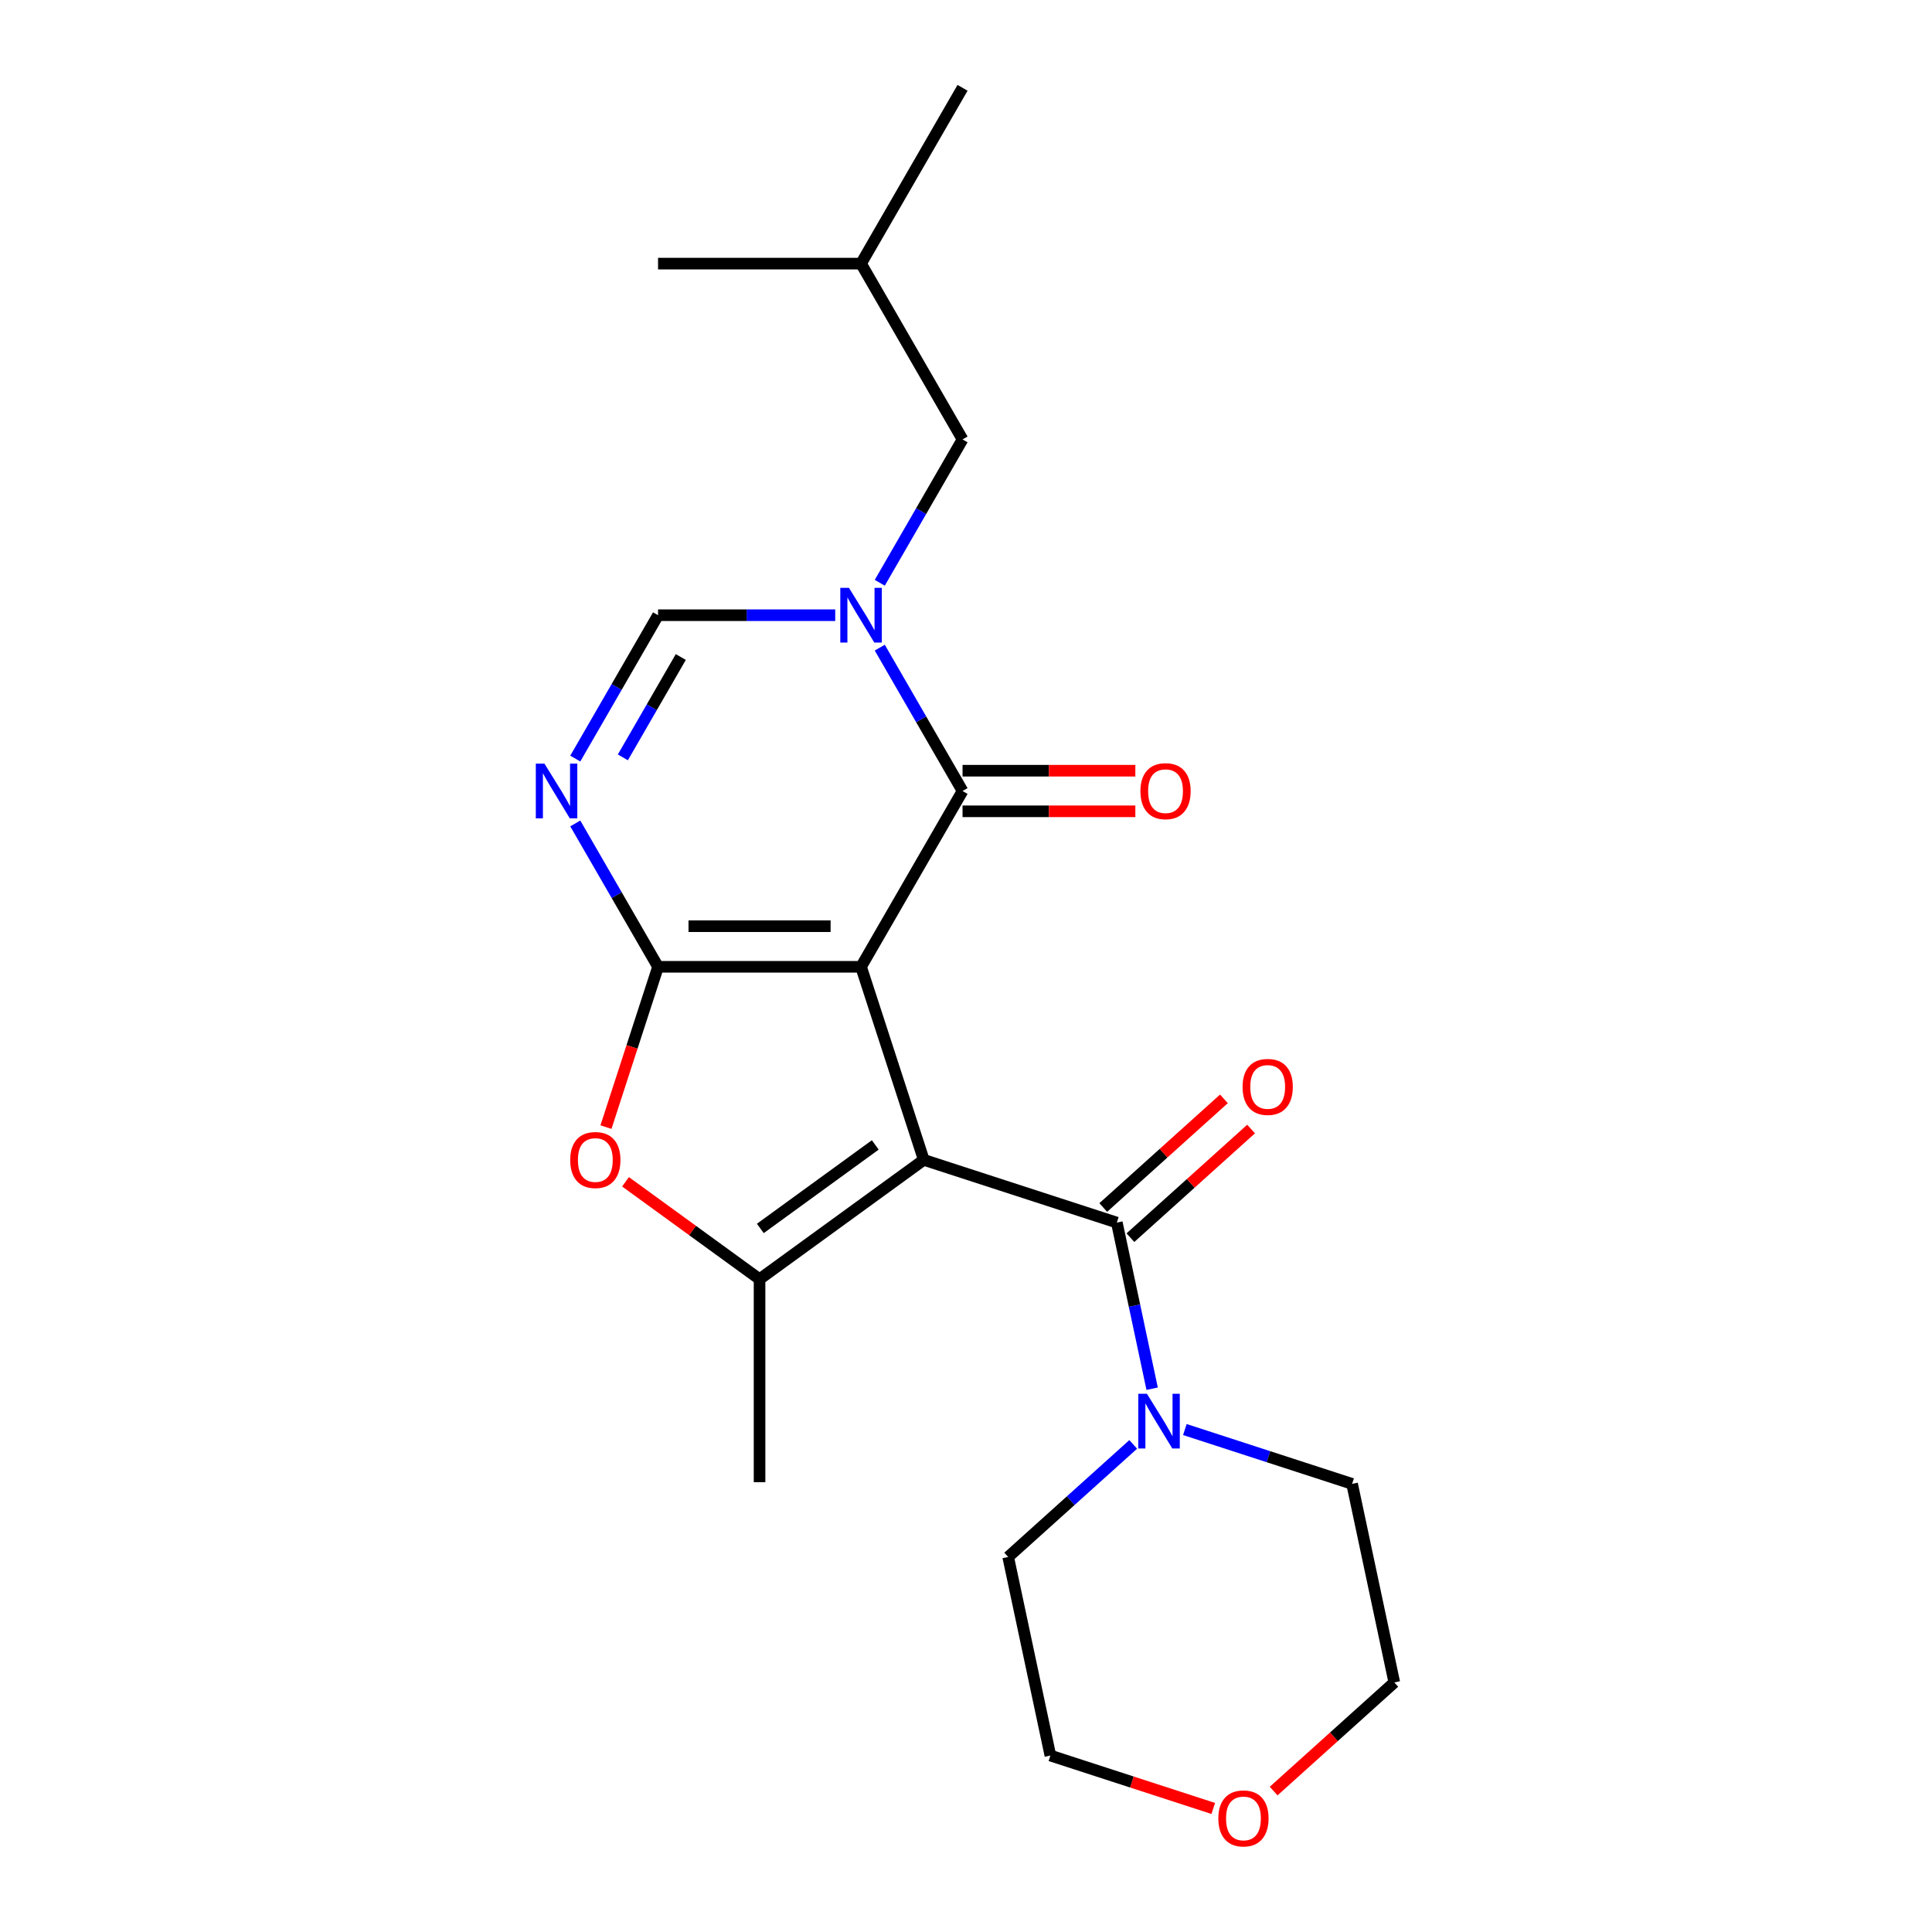 <?xml version='1.0' encoding='iso-8859-1'?>
<svg version='1.1' baseProfile='full'
              xmlns='http://www.w3.org/2000/svg'
                      xmlns:rdkit='http://www.rdkit.org/xml'
                      xmlns:xlink='http://www.w3.org/1999/xlink'
                  xml:space='preserve'
width='1000px' height='1000px' viewBox='0 0 1000 1000'>
<!-- END OF HEADER -->
<rect style='opacity:1.0;fill:#FFFFFF;stroke:none' width='1000' height='1000' x='0' y='0'> </rect>
<path class='bond-0' d='M 445.677,500.417 L 478.145,600.343' style='fill:none;fill-rule:evenodd;stroke:#000000;stroke-width:6px;stroke-linecap:butt;stroke-linejoin:miter;stroke-opacity:1' />
<path class='bond-1' d='M 445.677,500.417 L 340.608,500.417' style='fill:none;fill-rule:evenodd;stroke:#000000;stroke-width:6px;stroke-linecap:butt;stroke-linejoin:miter;stroke-opacity:1' />
<path class='bond-1' d='M 429.916,479.403 L 356.368,479.403' style='fill:none;fill-rule:evenodd;stroke:#000000;stroke-width:6px;stroke-linecap:butt;stroke-linejoin:miter;stroke-opacity:1' />
<path class='bond-2' d='M 445.677,500.417 L 498.211,409.424' style='fill:none;fill-rule:evenodd;stroke:#000000;stroke-width:6px;stroke-linecap:butt;stroke-linejoin:miter;stroke-opacity:1' />
<path class='bond-4' d='M 478.145,600.343 L 393.142,662.101' style='fill:none;fill-rule:evenodd;stroke:#000000;stroke-width:6px;stroke-linecap:butt;stroke-linejoin:miter;stroke-opacity:1' />
<path class='bond-4' d='M 453.043,592.606 L 393.541,635.837' style='fill:none;fill-rule:evenodd;stroke:#000000;stroke-width:6px;stroke-linecap:butt;stroke-linejoin:miter;stroke-opacity:1' />
<path class='bond-6' d='M 478.145,600.343 L 578.071,632.811' style='fill:none;fill-rule:evenodd;stroke:#000000;stroke-width:6px;stroke-linecap:butt;stroke-linejoin:miter;stroke-opacity:1' />
<path class='bond-5' d='M 340.608,500.417 L 319.187,463.314' style='fill:none;fill-rule:evenodd;stroke:#000000;stroke-width:6px;stroke-linecap:butt;stroke-linejoin:miter;stroke-opacity:1' />
<path class='bond-5' d='M 319.187,463.314 L 297.765,426.211' style='fill:none;fill-rule:evenodd;stroke:#0000FF;stroke-width:6px;stroke-linecap:butt;stroke-linejoin:miter;stroke-opacity:1' />
<path class='bond-7' d='M 340.608,500.417 L 327.127,541.906' style='fill:none;fill-rule:evenodd;stroke:#000000;stroke-width:6px;stroke-linecap:butt;stroke-linejoin:miter;stroke-opacity:1' />
<path class='bond-7' d='M 327.127,541.906 L 313.646,583.396' style='fill:none;fill-rule:evenodd;stroke:#FF0000;stroke-width:6px;stroke-linecap:butt;stroke-linejoin:miter;stroke-opacity:1' />
<path class='bond-3' d='M 498.211,409.424 L 476.79,372.321' style='fill:none;fill-rule:evenodd;stroke:#000000;stroke-width:6px;stroke-linecap:butt;stroke-linejoin:miter;stroke-opacity:1' />
<path class='bond-3' d='M 476.79,372.321 L 455.369,335.218' style='fill:none;fill-rule:evenodd;stroke:#0000FF;stroke-width:6px;stroke-linecap:butt;stroke-linejoin:miter;stroke-opacity:1' />
<path class='bond-11' d='M 498.211,419.931 L 542.932,419.931' style='fill:none;fill-rule:evenodd;stroke:#000000;stroke-width:6px;stroke-linecap:butt;stroke-linejoin:miter;stroke-opacity:1' />
<path class='bond-11' d='M 542.932,419.931 L 587.654,419.931' style='fill:none;fill-rule:evenodd;stroke:#FF0000;stroke-width:6px;stroke-linecap:butt;stroke-linejoin:miter;stroke-opacity:1' />
<path class='bond-11' d='M 498.211,398.917 L 542.932,398.917' style='fill:none;fill-rule:evenodd;stroke:#000000;stroke-width:6px;stroke-linecap:butt;stroke-linejoin:miter;stroke-opacity:1' />
<path class='bond-11' d='M 542.932,398.917 L 587.654,398.917' style='fill:none;fill-rule:evenodd;stroke:#FF0000;stroke-width:6px;stroke-linecap:butt;stroke-linejoin:miter;stroke-opacity:1' />
<path class='bond-8' d='M 432.31,318.432 L 386.459,318.432' style='fill:none;fill-rule:evenodd;stroke:#0000FF;stroke-width:6px;stroke-linecap:butt;stroke-linejoin:miter;stroke-opacity:1' />
<path class='bond-8' d='M 386.459,318.432 L 340.608,318.432' style='fill:none;fill-rule:evenodd;stroke:#000000;stroke-width:6px;stroke-linecap:butt;stroke-linejoin:miter;stroke-opacity:1' />
<path class='bond-10' d='M 455.369,301.645 L 476.79,264.542' style='fill:none;fill-rule:evenodd;stroke:#0000FF;stroke-width:6px;stroke-linecap:butt;stroke-linejoin:miter;stroke-opacity:1' />
<path class='bond-10' d='M 476.79,264.542 L 498.211,227.439' style='fill:none;fill-rule:evenodd;stroke:#000000;stroke-width:6px;stroke-linecap:butt;stroke-linejoin:miter;stroke-opacity:1' />
<path class='bond-14' d='M 393.142,662.101 L 393.142,767.17' style='fill:none;fill-rule:evenodd;stroke:#000000;stroke-width:6px;stroke-linecap:butt;stroke-linejoin:miter;stroke-opacity:1' />
<path class='bond-22' d='M 393.142,662.101 L 358.454,636.899' style='fill:none;fill-rule:evenodd;stroke:#000000;stroke-width:6px;stroke-linecap:butt;stroke-linejoin:miter;stroke-opacity:1' />
<path class='bond-22' d='M 358.454,636.899 L 323.766,611.697' style='fill:none;fill-rule:evenodd;stroke:#FF0000;stroke-width:6px;stroke-linecap:butt;stroke-linejoin:miter;stroke-opacity:1' />
<path class='bond-23' d='M 297.765,392.637 L 319.187,355.535' style='fill:none;fill-rule:evenodd;stroke:#0000FF;stroke-width:6px;stroke-linecap:butt;stroke-linejoin:miter;stroke-opacity:1' />
<path class='bond-23' d='M 319.187,355.535 L 340.608,318.432' style='fill:none;fill-rule:evenodd;stroke:#000000;stroke-width:6px;stroke-linecap:butt;stroke-linejoin:miter;stroke-opacity:1' />
<path class='bond-23' d='M 322.39,392.014 L 337.385,366.042' style='fill:none;fill-rule:evenodd;stroke:#0000FF;stroke-width:6px;stroke-linecap:butt;stroke-linejoin:miter;stroke-opacity:1' />
<path class='bond-23' d='M 337.385,366.042 L 352.38,340.07' style='fill:none;fill-rule:evenodd;stroke:#000000;stroke-width:6px;stroke-linecap:butt;stroke-linejoin:miter;stroke-opacity:1' />
<path class='bond-9' d='M 578.071,632.811 L 587.21,675.804' style='fill:none;fill-rule:evenodd;stroke:#000000;stroke-width:6px;stroke-linecap:butt;stroke-linejoin:miter;stroke-opacity:1' />
<path class='bond-9' d='M 587.21,675.804 L 596.348,718.797' style='fill:none;fill-rule:evenodd;stroke:#0000FF;stroke-width:6px;stroke-linecap:butt;stroke-linejoin:miter;stroke-opacity:1' />
<path class='bond-12' d='M 585.102,640.619 L 616.329,612.502' style='fill:none;fill-rule:evenodd;stroke:#000000;stroke-width:6px;stroke-linecap:butt;stroke-linejoin:miter;stroke-opacity:1' />
<path class='bond-12' d='M 616.329,612.502 L 647.557,584.385' style='fill:none;fill-rule:evenodd;stroke:#FF0000;stroke-width:6px;stroke-linecap:butt;stroke-linejoin:miter;stroke-opacity:1' />
<path class='bond-12' d='M 571.041,625.003 L 602.268,596.886' style='fill:none;fill-rule:evenodd;stroke:#000000;stroke-width:6px;stroke-linecap:butt;stroke-linejoin:miter;stroke-opacity:1' />
<path class='bond-12' d='M 602.268,596.886 L 633.496,568.769' style='fill:none;fill-rule:evenodd;stroke:#FF0000;stroke-width:6px;stroke-linecap:butt;stroke-linejoin:miter;stroke-opacity:1' />
<path class='bond-15' d='M 613.283,739.927 L 656.563,753.99' style='fill:none;fill-rule:evenodd;stroke:#0000FF;stroke-width:6px;stroke-linecap:butt;stroke-linejoin:miter;stroke-opacity:1' />
<path class='bond-15' d='M 656.563,753.99 L 699.843,768.052' style='fill:none;fill-rule:evenodd;stroke:#000000;stroke-width:6px;stroke-linecap:butt;stroke-linejoin:miter;stroke-opacity:1' />
<path class='bond-16' d='M 586.55,747.62 L 554.192,776.754' style='fill:none;fill-rule:evenodd;stroke:#0000FF;stroke-width:6px;stroke-linecap:butt;stroke-linejoin:miter;stroke-opacity:1' />
<path class='bond-16' d='M 554.192,776.754 L 521.835,805.889' style='fill:none;fill-rule:evenodd;stroke:#000000;stroke-width:6px;stroke-linecap:butt;stroke-linejoin:miter;stroke-opacity:1' />
<path class='bond-17' d='M 498.211,227.439 L 445.677,136.447' style='fill:none;fill-rule:evenodd;stroke:#000000;stroke-width:6px;stroke-linecap:butt;stroke-linejoin:miter;stroke-opacity:1' />
<path class='bond-13' d='M 627.98,936.053 L 585.83,922.357' style='fill:none;fill-rule:evenodd;stroke:#FF0000;stroke-width:6px;stroke-linecap:butt;stroke-linejoin:miter;stroke-opacity:1' />
<path class='bond-13' d='M 585.83,922.357 L 543.68,908.662' style='fill:none;fill-rule:evenodd;stroke:#000000;stroke-width:6px;stroke-linecap:butt;stroke-linejoin:miter;stroke-opacity:1' />
<path class='bond-24' d='M 659.233,927.06 L 690.461,898.943' style='fill:none;fill-rule:evenodd;stroke:#FF0000;stroke-width:6px;stroke-linecap:butt;stroke-linejoin:miter;stroke-opacity:1' />
<path class='bond-24' d='M 690.461,898.943 L 721.688,870.825' style='fill:none;fill-rule:evenodd;stroke:#000000;stroke-width:6px;stroke-linecap:butt;stroke-linejoin:miter;stroke-opacity:1' />
<path class='bond-18' d='M 699.843,768.052 L 721.688,870.825' style='fill:none;fill-rule:evenodd;stroke:#000000;stroke-width:6px;stroke-linecap:butt;stroke-linejoin:miter;stroke-opacity:1' />
<path class='bond-19' d='M 521.835,805.889 L 543.68,908.662' style='fill:none;fill-rule:evenodd;stroke:#000000;stroke-width:6px;stroke-linecap:butt;stroke-linejoin:miter;stroke-opacity:1' />
<path class='bond-20' d='M 445.677,136.447 L 498.211,45.455' style='fill:none;fill-rule:evenodd;stroke:#000000;stroke-width:6px;stroke-linecap:butt;stroke-linejoin:miter;stroke-opacity:1' />
<path class='bond-21' d='M 445.677,136.447 L 340.608,136.447' style='fill:none;fill-rule:evenodd;stroke:#000000;stroke-width:6px;stroke-linecap:butt;stroke-linejoin:miter;stroke-opacity:1' />
<path  class='atom-4' d='M 439.417 304.272
L 448.697 319.272
Q 449.617 320.752, 451.097 323.432
Q 452.577 326.112, 452.657 326.272
L 452.657 304.272
L 456.417 304.272
L 456.417 332.592
L 452.537 332.592
L 442.577 316.192
Q 441.417 314.272, 440.177 312.072
Q 438.977 309.872, 438.617 309.192
L 438.617 332.592
L 434.937 332.592
L 434.937 304.272
L 439.417 304.272
' fill='#0000FF'/>
<path  class='atom-6' d='M 281.813 395.264
L 291.093 410.264
Q 292.013 411.744, 293.493 414.424
Q 294.973 417.104, 295.053 417.264
L 295.053 395.264
L 298.813 395.264
L 298.813 423.584
L 294.933 423.584
L 284.973 407.184
Q 283.813 405.264, 282.573 403.064
Q 281.373 400.864, 281.013 400.184
L 281.013 423.584
L 277.333 423.584
L 277.333 395.264
L 281.813 395.264
' fill='#0000FF'/>
<path  class='atom-8' d='M 295.14 600.423
Q 295.14 593.623, 298.5 589.823
Q 301.86 586.023, 308.14 586.023
Q 314.42 586.023, 317.78 589.823
Q 321.14 593.623, 321.14 600.423
Q 321.14 607.303, 317.74 611.223
Q 314.34 615.103, 308.14 615.103
Q 301.9 615.103, 298.5 611.223
Q 295.14 607.343, 295.14 600.423
M 308.14 611.903
Q 312.46 611.903, 314.78 609.023
Q 317.14 606.103, 317.14 600.423
Q 317.14 594.863, 314.78 592.063
Q 312.46 589.223, 308.14 589.223
Q 303.82 589.223, 301.46 592.023
Q 299.14 594.823, 299.14 600.423
Q 299.14 606.143, 301.46 609.023
Q 303.82 611.903, 308.14 611.903
' fill='#FF0000'/>
<path  class='atom-10' d='M 593.657 721.424
L 602.937 736.424
Q 603.857 737.904, 605.337 740.584
Q 606.817 743.264, 606.897 743.424
L 606.897 721.424
L 610.657 721.424
L 610.657 749.744
L 606.777 749.744
L 596.817 733.344
Q 595.657 731.424, 594.417 729.224
Q 593.217 727.024, 592.857 726.344
L 592.857 749.744
L 589.177 749.744
L 589.177 721.424
L 593.657 721.424
' fill='#0000FF'/>
<path  class='atom-12' d='M 590.28 409.504
Q 590.28 402.704, 593.64 398.904
Q 597 395.104, 603.28 395.104
Q 609.56 395.104, 612.92 398.904
Q 616.28 402.704, 616.28 409.504
Q 616.28 416.384, 612.88 420.304
Q 609.48 424.184, 603.28 424.184
Q 597.04 424.184, 593.64 420.304
Q 590.28 416.424, 590.28 409.504
M 603.28 420.984
Q 607.6 420.984, 609.92 418.104
Q 612.28 415.184, 612.28 409.504
Q 612.28 403.944, 609.92 401.144
Q 607.6 398.304, 603.28 398.304
Q 598.96 398.304, 596.6 401.104
Q 594.28 403.904, 594.28 409.504
Q 594.28 415.224, 596.6 418.104
Q 598.96 420.984, 603.28 420.984
' fill='#FF0000'/>
<path  class='atom-13' d='M 643.153 562.586
Q 643.153 555.786, 646.513 551.986
Q 649.873 548.186, 656.153 548.186
Q 662.433 548.186, 665.793 551.986
Q 669.153 555.786, 669.153 562.586
Q 669.153 569.466, 665.753 573.386
Q 662.353 577.266, 656.153 577.266
Q 649.913 577.266, 646.513 573.386
Q 643.153 569.506, 643.153 562.586
M 656.153 574.066
Q 660.473 574.066, 662.793 571.186
Q 665.153 568.266, 665.153 562.586
Q 665.153 557.026, 662.793 554.226
Q 660.473 551.386, 656.153 551.386
Q 651.833 551.386, 649.473 554.186
Q 647.153 556.986, 647.153 562.586
Q 647.153 568.306, 649.473 571.186
Q 651.833 574.066, 656.153 574.066
' fill='#FF0000'/>
<path  class='atom-14' d='M 630.607 941.21
Q 630.607 934.41, 633.967 930.61
Q 637.327 926.81, 643.607 926.81
Q 649.887 926.81, 653.247 930.61
Q 656.607 934.41, 656.607 941.21
Q 656.607 948.09, 653.207 952.01
Q 649.807 955.89, 643.607 955.89
Q 637.367 955.89, 633.967 952.01
Q 630.607 948.13, 630.607 941.21
M 643.607 952.69
Q 647.927 952.69, 650.247 949.81
Q 652.607 946.89, 652.607 941.21
Q 652.607 935.65, 650.247 932.85
Q 647.927 930.01, 643.607 930.01
Q 639.287 930.01, 636.927 932.81
Q 634.607 935.61, 634.607 941.21
Q 634.607 946.93, 636.927 949.81
Q 639.287 952.69, 643.607 952.69
' fill='#FF0000'/>
</svg>
